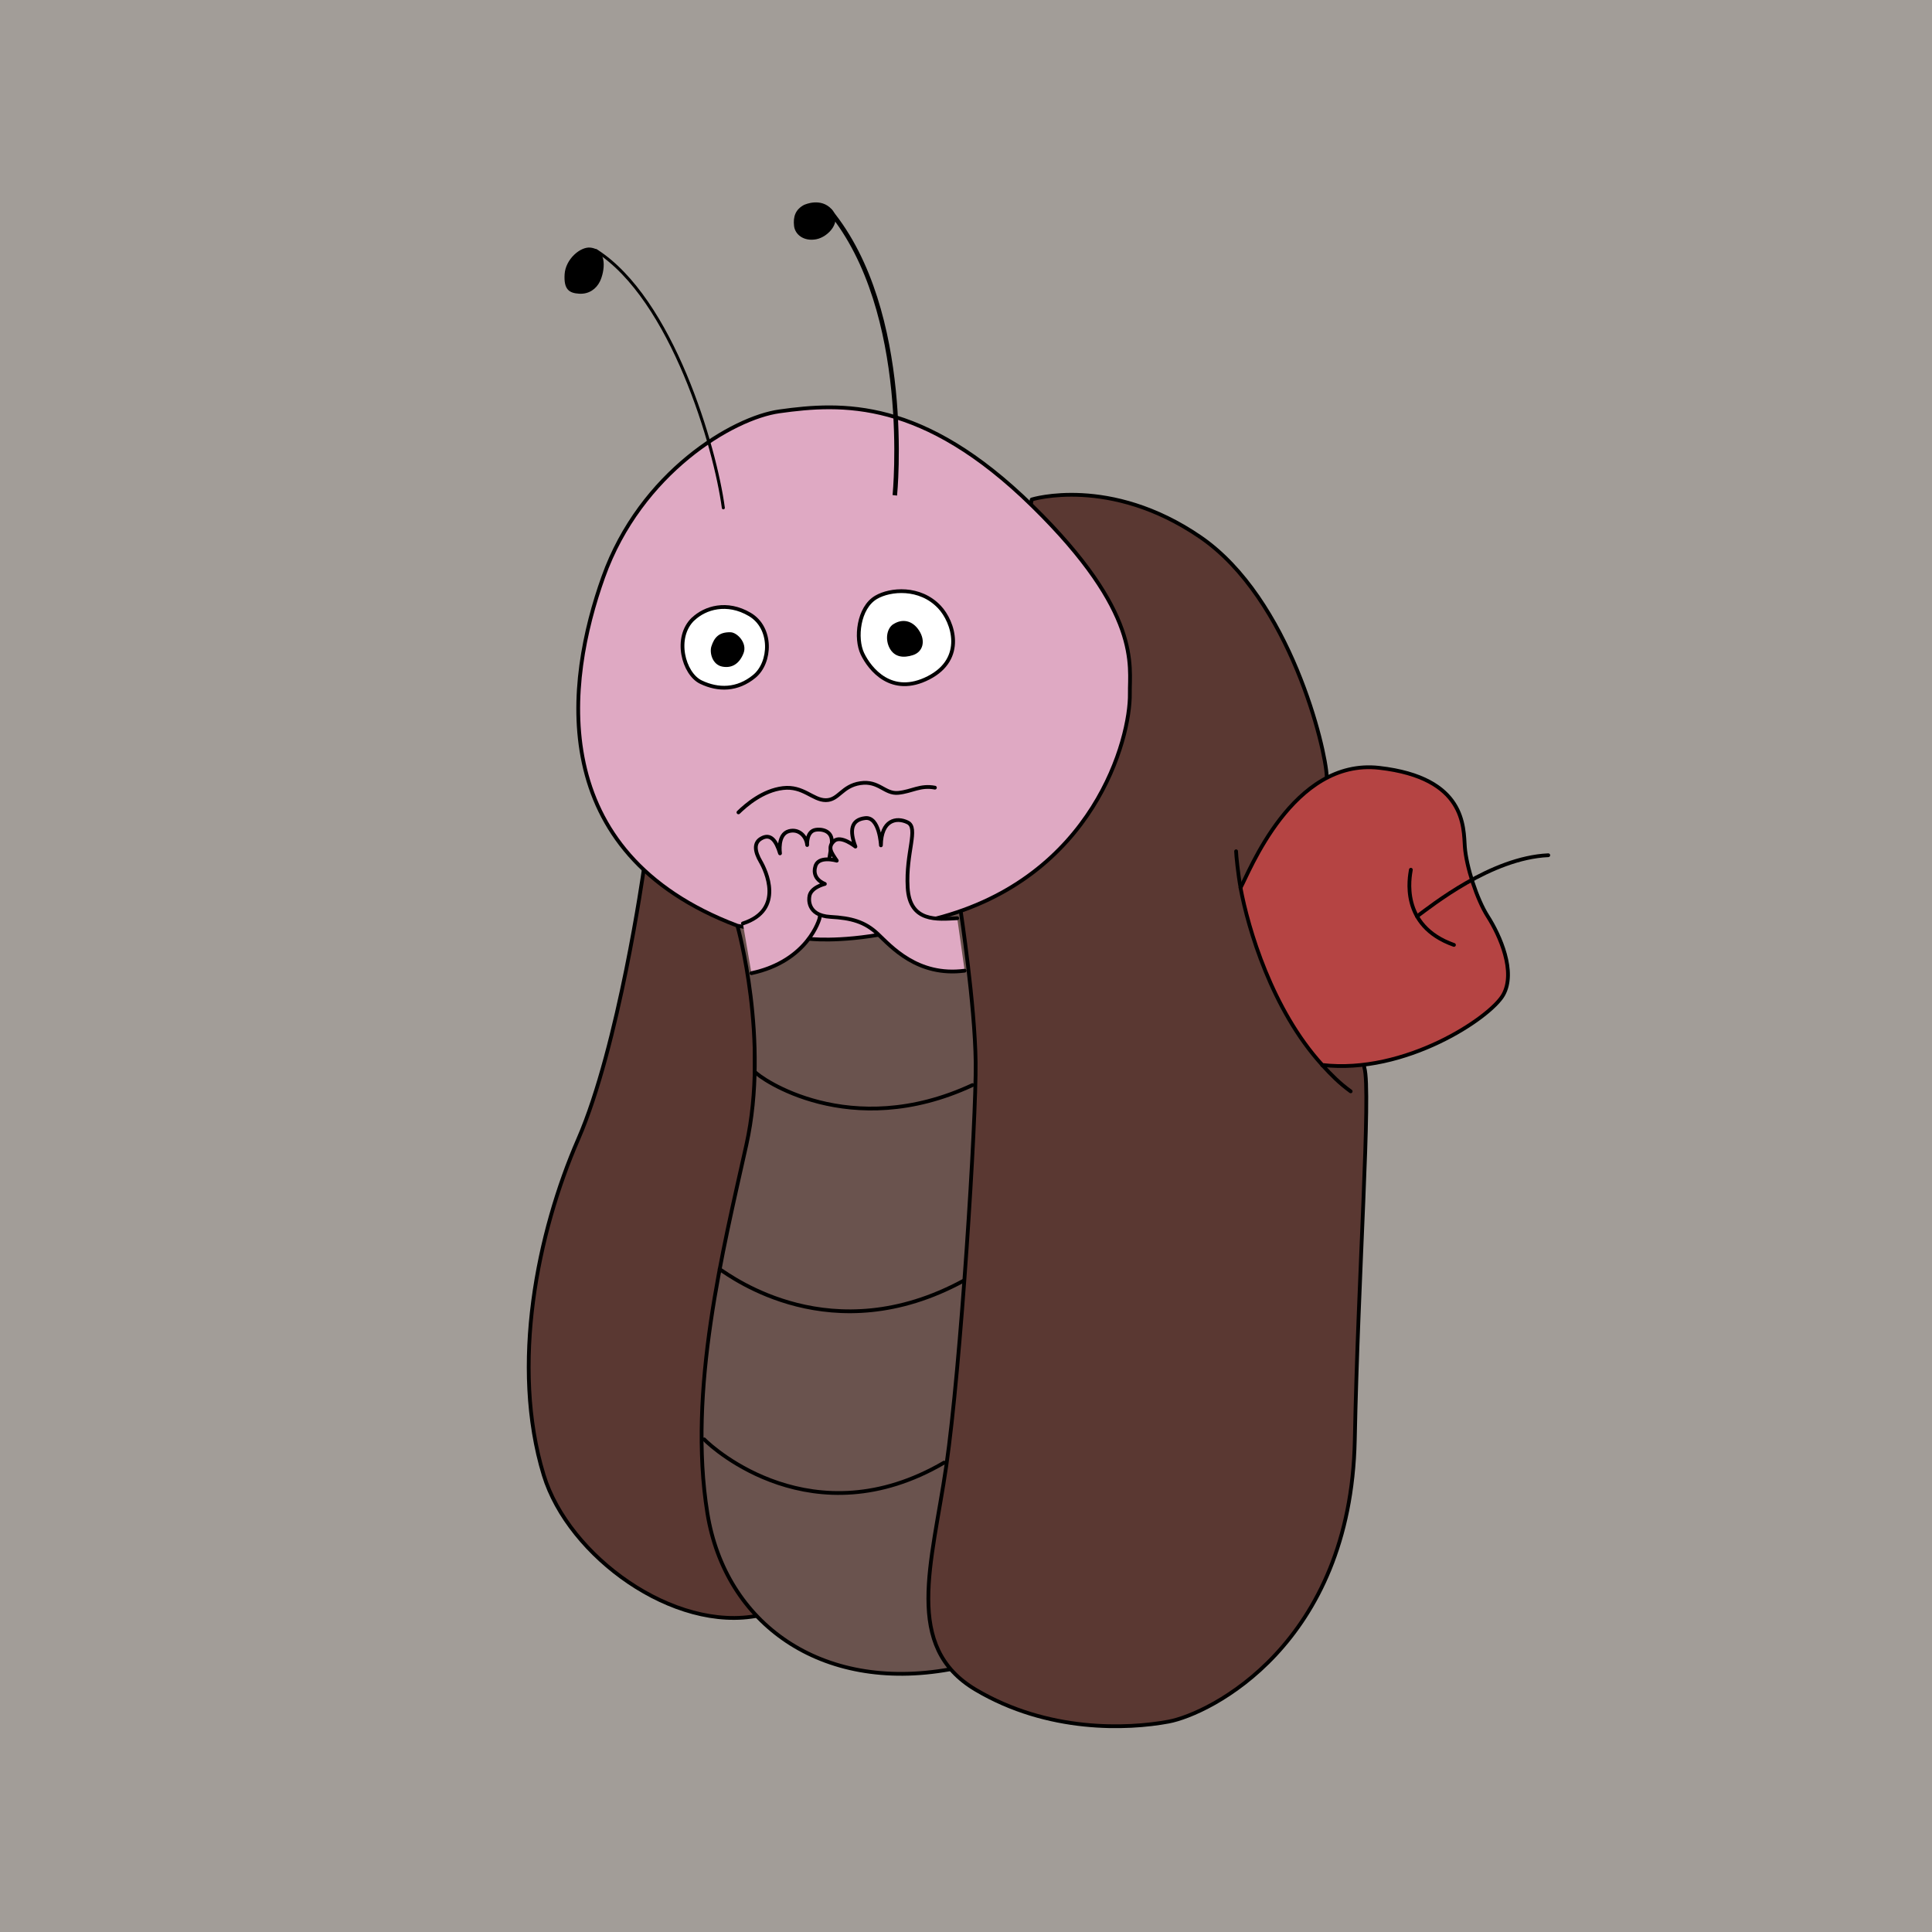 <svg width="640" height="640" viewBox="0 0 640 640" fill="none" xmlns="http://www.w3.org/2000/svg">
<rect width="640" height="640" fill="#A29D98"/>
<g clip-path="url(#clip0_148_3607)">
<path d="M251.438 535.133C223.225 540.937 188.333 515.544 180.121 488.665C169.013 452.355 178.077 408.201 191.536 377.384C204.995 346.567 213.241 288.111 213.241 288.111C213.241 288.111 215.252 282.203 221.623 285.243C227.995 288.283 249.666 304.59 249.666 304.59L251.404 535.133H251.438Z" fill="#5A3832" stroke="black" stroke-width="1.25" stroke-linecap="round" stroke-linejoin="round"/>
<path d="M244.283 306.663C244.283 306.663 254.948 344.529 247.248 379.215C239.547 413.937 227.757 460.612 234.334 501.275C240.228 537.724 271.815 560.699 314.612 552.995C319.314 552.165 321.12 549.402 320.2 545.117C319.28 540.833 316.588 494.849 321.699 471.564C326.81 448.278 337.407 331.504 324.425 298.683C311.443 265.862 238.865 289.182 244.317 306.663H244.283Z" fill="#6A534E" stroke="black" stroke-width="1.25" stroke-linecap="round" stroke-linejoin="round"/>
<path d="M451.964 353.718C454.247 361.077 449.851 423.299 448.795 476.953C447.432 544.841 400.716 567.747 387.121 570.303C373.525 572.825 347.22 573.965 323.198 559.731C299.176 545.463 308.683 518.342 313.453 485.694C318.223 453.045 323.437 370.993 323.198 351.887C322.96 332.782 318.258 301.895 318.258 301.895L341.769 165.463C341.769 165.463 367.631 157.413 397.548 177.866C427.464 198.319 439.254 248.449 439.493 257.19L451.964 353.753V353.718Z" fill="#5A3832" stroke="black" stroke-width="1.25" stroke-linecap="round" stroke-linejoin="round"/>
<path d="M294.167 309.116C277.402 312.329 267.623 310.947 267.623 310.947L244.283 306.663C180.189 282.445 187.447 225.751 199.85 191.133C212.253 156.515 242.783 138.412 258.185 136.27C278.936 133.368 305.65 131.986 341.938 167.536C378.227 203.087 374.138 220.568 374.275 229.758C374.513 244.476 362.417 290.84 309.841 304.314L294.167 309.151V309.116Z" fill="#DFA9C3" stroke="black" stroke-width="1.25" stroke-linecap="round" stroke-linejoin="round"/>
<path d="M290.214 197.87C294.848 195.141 304.73 194.208 311.204 201.083C315.838 205.989 319.859 218.254 307.592 224.541C295.325 230.829 288.102 221.639 285.682 216.561C283.263 211.482 284.319 201.325 290.214 197.87Z" fill="white" stroke="black" stroke-width="1.25" stroke-linecap="round" stroke-linejoin="round"/>
<path d="M229.631 205.056C233.549 201.325 240.807 199.079 248.371 203.536C255.936 207.993 255.459 219.463 249.87 224.058C244.282 228.653 237.945 228.722 232.186 225.958C226.428 223.194 223.191 211.171 229.631 205.022V205.056Z" fill="white" stroke="black" stroke-width="1.25" stroke-linecap="round" stroke-linejoin="round"/>
<path d="M295.973 206.749C298.699 204.987 302.106 205.298 304.423 208.822C306.74 212.346 305.718 215.939 302.447 217.01C299.176 218.081 296.314 217.632 294.746 214.799C293.179 211.966 293.69 208.2 295.939 206.749H295.973Z" fill="black"/>
<path d="M242 209.444C244.146 209.478 247.656 212.968 246.293 216.422C244.93 219.877 242.443 221.467 239.206 220.81C235.969 220.154 234.98 216.215 235.662 214.108C236.582 211.275 238.081 209.34 242 209.444Z" fill="black"/>
<path d="M244.623 269.109C247.11 266.691 252.664 261.854 259.377 261.059C266.09 260.265 269.224 265.067 273.552 265.067C277.879 265.067 278.833 260.368 285.001 259.435C291.168 258.503 293.042 263.098 297.574 262.648C302.106 262.199 304.832 259.988 309.704 260.921" stroke="black" stroke-width="1.25" stroke-linecap="round" stroke-linejoin="round"/>
<path d="M437.992 352.786C465.422 355.999 493.669 337.17 497.962 329.569C502.256 321.968 496.906 309.911 492.817 303.519C489.239 297.923 485.73 287.04 485.253 280.579C484.776 274.119 485.696 257.639 456.903 254.357C428.145 251.075 413.595 289.424 410.938 294.088C413.459 307.631 421.364 334.475 437.958 352.717L437.992 352.786Z" fill="#B54443" stroke="black" stroke-width="1.25" stroke-miterlimit="10"/>
<path d="M437.992 352.786C441.059 356.137 443.717 358.832 447.431 361.526" stroke="black" stroke-width="1.25" stroke-linecap="round" stroke-linejoin="round"/>
<path d="M409.473 281.996C409.473 283.17 410.154 289.804 410.972 294.157" stroke="black" stroke-width="1.25" stroke-linecap="round" stroke-linejoin="round"/>
<path d="M467.365 288.111C467.024 290.322 463.514 306.629 481.642 313.02" stroke="black" stroke-width="1.25" stroke-linecap="round" stroke-linejoin="round"/>
<path d="M469.409 303.554C474.214 300.03 493.976 284.138 512.888 283.309" stroke="black" stroke-width="1.25" stroke-linecap="round" stroke-linejoin="round"/>
<path d="M249.973 354.962C251.506 357.035 281.457 378.386 322.141 359.453" stroke="black" stroke-width="1.25" stroke-linecap="round" stroke-linejoin="round"/>
<path d="M238.388 420.432C242.477 423.057 275.562 447.898 319.109 424.301" stroke="black" stroke-width="1.25" stroke-linecap="round" stroke-linejoin="round"/>
<path d="M233.276 476.815C236.105 479.821 269.429 509.809 312.737 484.519" stroke="black" stroke-width="1.25" stroke-linecap="round" stroke-linejoin="round"/>
<path d="M246.089 305.903C260.059 301.377 253.551 288.145 251.984 285.45C250.007 282.065 249.633 279.232 252.12 277.781C255.221 275.95 257.095 278.403 258.39 282.687C258.39 282.687 257.435 276.364 261.354 275.328C264.625 274.464 267.112 276.986 267.385 279.923C267.385 279.923 267.078 275.328 270.247 274.879C271.747 274.602 276.006 274.879 275.529 279.404L271.474 304.245C271.474 304.245 267.794 318.341 248.917 322.383" fill="#DFA9C3"/>
<path d="M246.089 305.903C260.059 301.377 253.551 288.145 251.984 285.45C250.007 282.065 249.633 279.232 252.12 277.781C255.221 275.95 257.095 278.403 258.39 282.687C258.39 282.687 257.435 276.364 261.354 275.328C264.625 274.464 267.112 276.986 267.385 279.923C267.385 279.923 267.078 275.328 270.247 274.879C271.747 274.602 276.006 274.879 275.529 279.404L271.474 304.245C271.474 304.245 267.794 318.341 248.917 322.383" stroke="black" stroke-width="1.25" stroke-linecap="round" stroke-linejoin="round"/>
<path d="M319.552 321.554C303.912 323.627 295.053 313.4 290.76 309.358C286.466 305.316 281.969 304.107 275.12 303.727C266.942 303.277 268.1 297.162 268.1 297.162C268.339 293.949 273.246 292.809 273.246 292.809C268.714 290.909 270.043 287.247 270.043 287.247C270.792 283.239 277.198 285.105 277.198 285.105C275.392 282.445 274.029 280.683 276.278 278.61C278.527 276.537 283.366 280.441 283.366 280.441C281.389 275.224 281.832 271.562 286.603 271.009C291.373 270.456 291.816 280.026 291.816 280.026C291.918 271.631 296.927 270.595 300.675 272.426C304.423 274.257 299.994 282.41 300.675 294.018C301.357 305.627 310.522 304.521 317.099 304.176" fill="#DFA9C3"/>
<path d="M319.552 321.554C303.912 323.627 295.053 313.4 290.76 309.358C286.466 305.316 281.969 304.107 275.12 303.727C266.942 303.277 268.1 297.162 268.1 297.162C268.339 293.949 273.246 292.809 273.246 292.809C268.714 290.909 270.043 287.247 270.043 287.247C270.792 283.239 277.198 285.105 277.198 285.105C275.392 282.445 274.029 280.683 276.278 278.61C278.527 276.537 283.366 280.441 283.366 280.441C281.389 275.224 281.832 271.562 286.603 271.009C291.373 270.456 291.816 280.026 291.816 280.026C291.918 271.631 296.927 270.595 300.675 272.426C304.423 274.257 299.994 282.41 300.675 294.018C301.357 305.627 310.522 304.521 317.099 304.176" stroke="black" stroke-width="1.25" stroke-linecap="round" stroke-linejoin="round"/>
<path d="M275.46 69.391C275.197 69.071 274.724 69.025 274.404 69.288C274.084 69.552 274.039 70.024 274.302 70.344L275.46 69.391ZM274.302 70.344C287.925 86.892 293.306 110.118 295.252 129.371C296.224 138.983 296.336 147.575 296.201 153.799C296.134 156.911 296.005 159.43 295.891 161.187C295.834 162.066 295.78 162.754 295.74 163.231C295.72 163.469 295.703 163.655 295.691 163.784C295.685 163.849 295.68 163.9 295.677 163.936C295.675 163.954 295.673 163.969 295.672 163.979C295.671 163.991 295.671 163.995 295.671 163.995L297.161 164.168C297.199 163.836 298.702 148.587 296.744 129.22C294.789 109.873 289.368 86.285 275.46 69.391L274.302 70.344Z" fill="black"/>
<path d="M197.431 82.996C222.611 98.992 236.956 148.224 239.614 168.227" stroke="black" stroke-linecap="round"/>
<path d="M266.579 67.76C263.376 69.349 262.728 71.906 263.035 74.808C263.342 77.71 266.272 80.025 270.361 79.265C274.45 78.505 279.118 73.288 275.506 69.315C271.894 65.342 266.579 67.794 266.579 67.794V67.76Z" fill="black"/>
<path d="M195.586 82.024C192.281 81.644 187.34 85.824 187.034 90.868C186.727 95.912 188.533 97.087 191.838 97.294C195.143 97.502 197.528 95.671 198.721 93.252C200.288 90.039 201.447 82.68 195.586 82.024Z" fill="black"/>
</g>
<defs>
<clipPath id="clip0_148_3607">
<rect width="342" height="507" fill="white" transform="translate(173 67)"/>
</clipPath>
</defs>
</svg>
